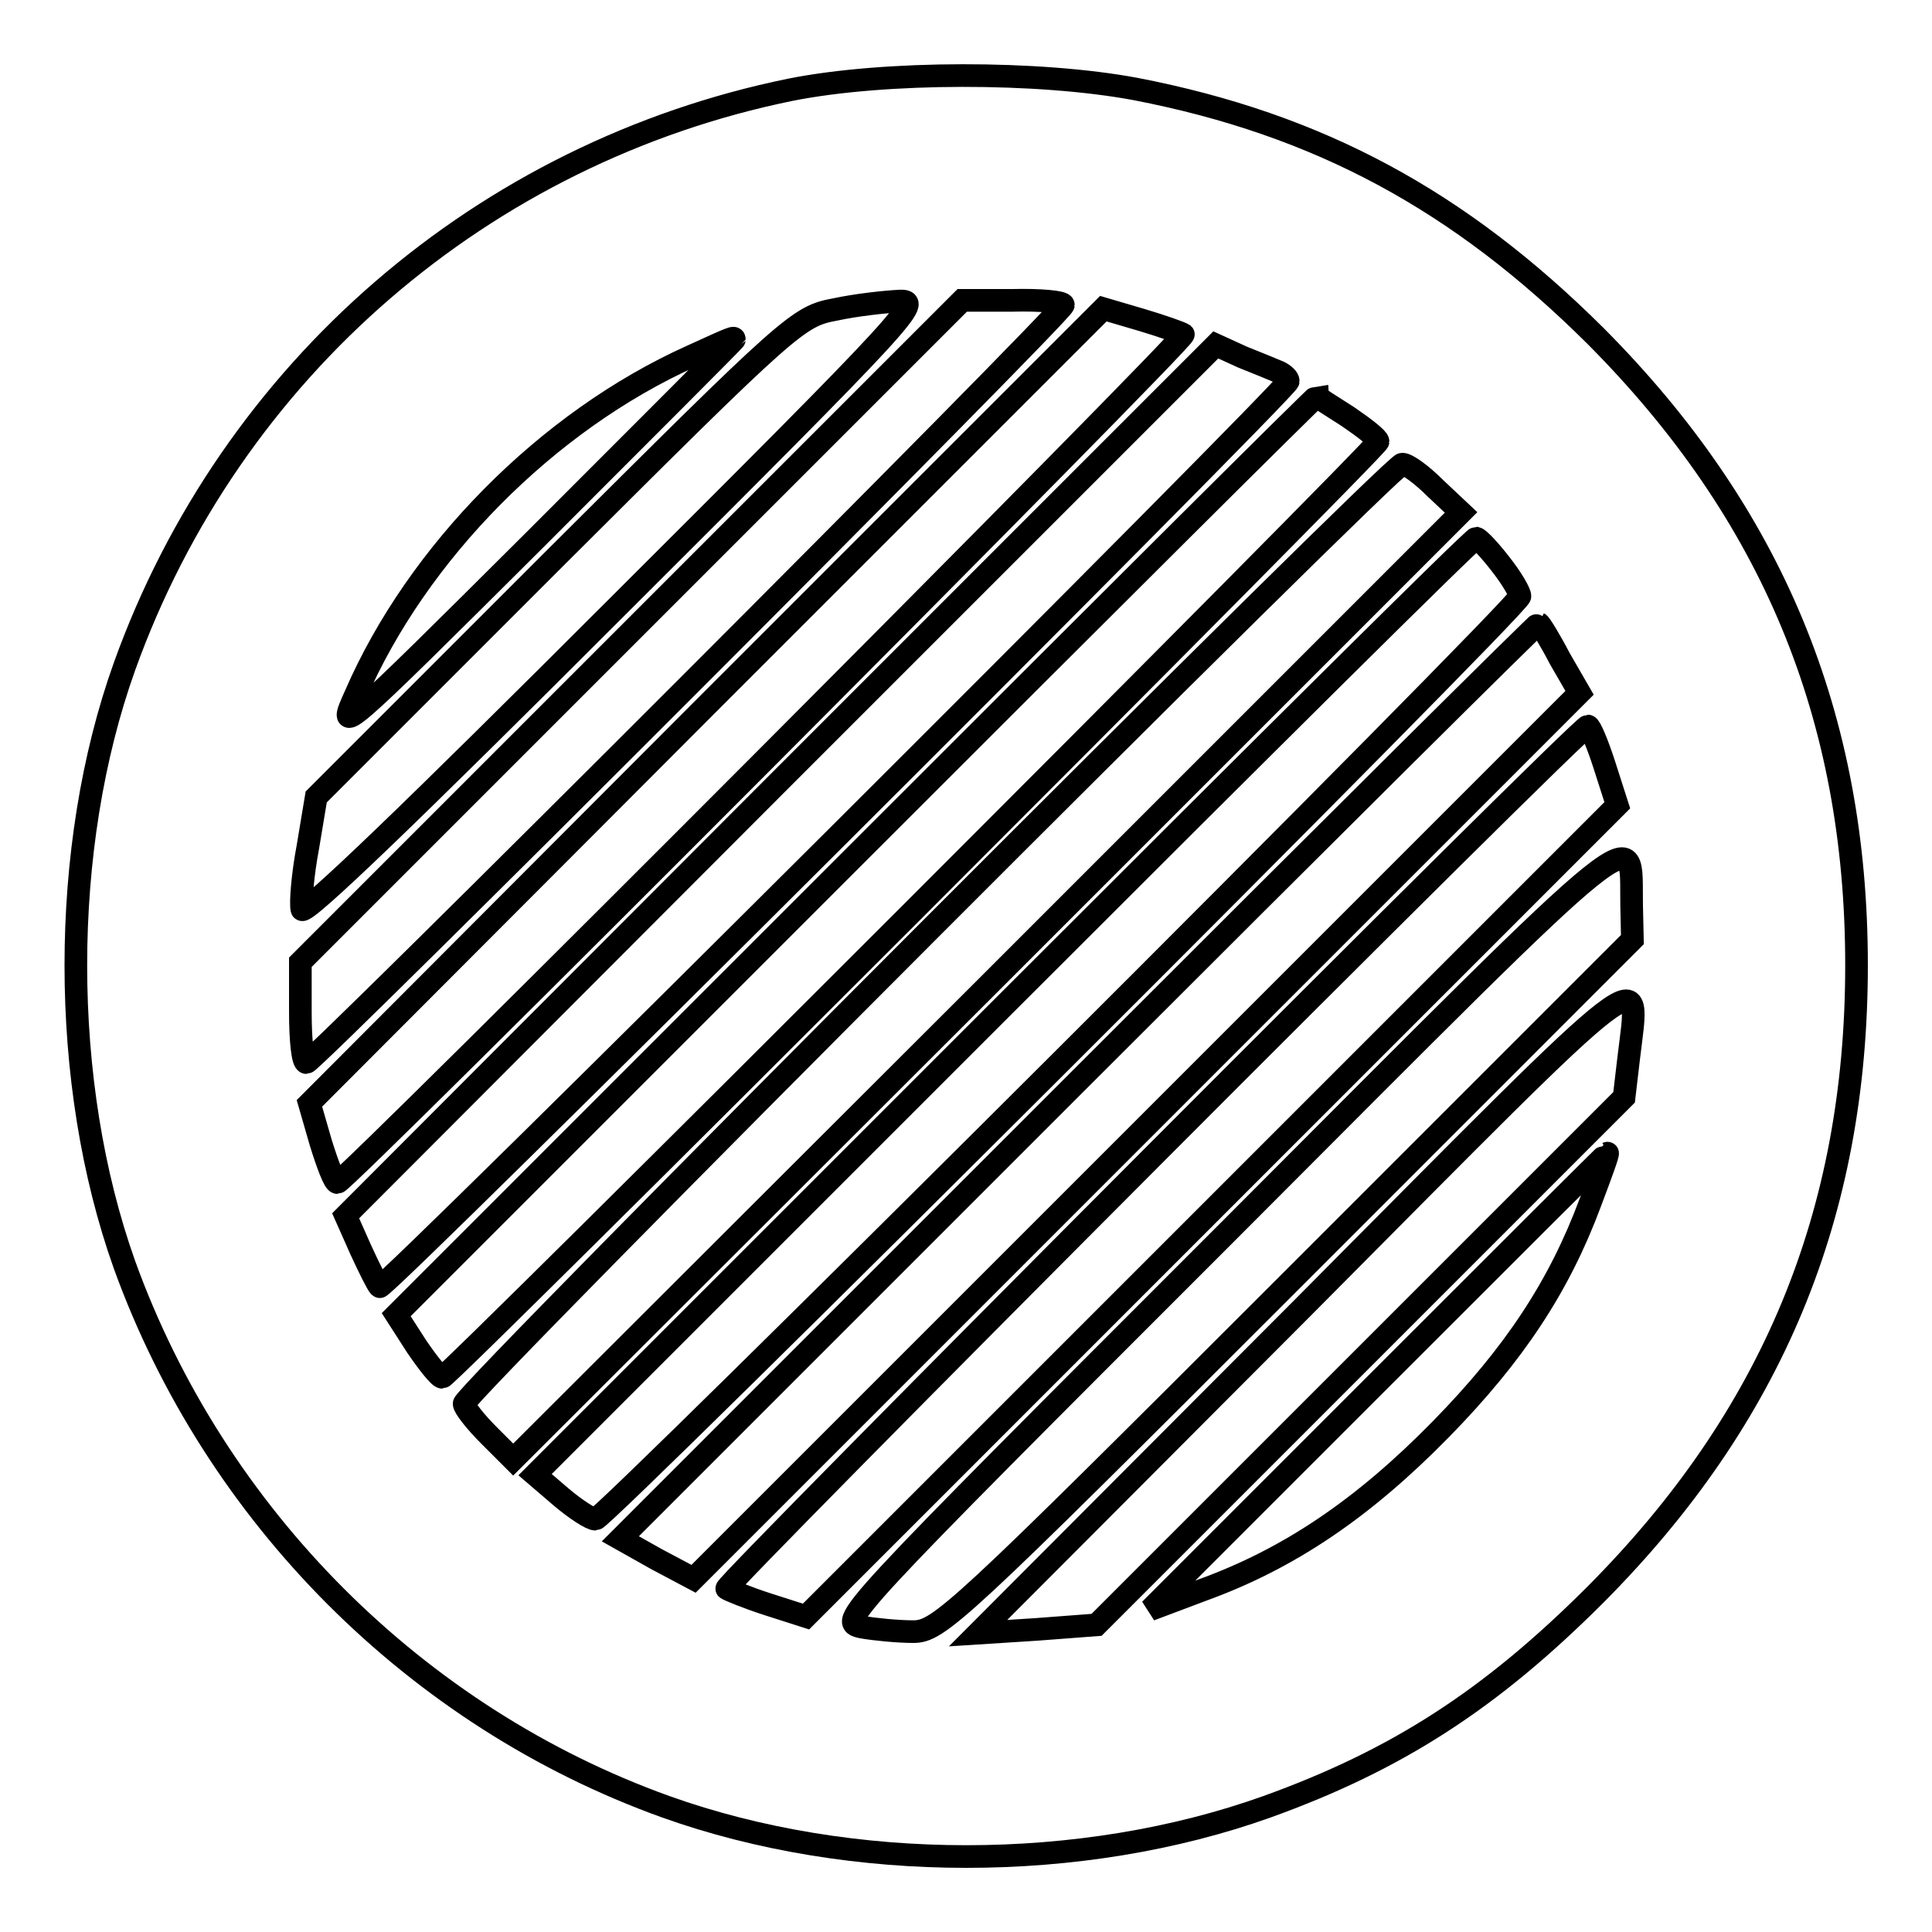 <?xml version="1.0" encoding="utf-8"?>
<!-- Svg Vector Icons : http://www.onlinewebfonts.com/icon -->
<!DOCTYPE svg PUBLIC "-//W3C//DTD SVG 1.1//EN" "http://www.w3.org/Graphics/SVG/1.1/DTD/svg11.dtd">
<svg version="1.1" xmlns="http://www.w3.org/2000/svg" xmlns:xlink="http://www.w3.org/1999/xlink" x="0px" y="0px" viewBox="0 0 256 256" enable-background="new 0 0 256 256" xml:space="preserve">
<g><g><g><path stroke-width="3" fill-opacity="0" stroke="#000000"  d="M104.7,11.9C64.1,20.2,30.6,49,16.5,88.3c-8.6,24-8.6,55.2,0,79.3c12,33.2,38.6,59.9,71.7,71.8c24.6,8.8,55.1,8.8,79.7,0c17.2-6.2,29.6-14.2,43.5-28.1c23.4-23.5,34.6-50.4,34.6-83.4s-11.2-59.9-34.6-83.4c-18-17.9-36.6-28-60.9-32.7C137.7,9.4,117.2,9.4,104.7,11.9z M81.4,80.8C55,107.2,40.2,121.5,40,120.5c-0.2-0.9,0.1-4.6,0.8-8.3l1.1-6.6l31.9-31.9c31.1-31,32-31.8,36.9-32.7c2.8-0.6,6.5-1,8.4-1.1C122.4,39.7,120.8,41.5,81.4,80.8z M140.9,40.4c0,1-99.4,100.4-100.3,100.4c-0.5,0-0.8-3-0.8-6.6v-6.7l43.8-43.8l43.9-43.9h6.6C137.9,39.7,140.9,40,140.9,40.4z M156.8,44.3c0.5,0.5-111.1,112.4-112.1,112.4c-0.4,0-1.3-2.4-2.2-5.3l-1.5-5.2l52.6-52.7l52.6-52.6l5.1,1.5C154,43.2,156.5,44.1,156.8,44.3z M97.3,45c0,0.1-11.9,12-26.4,26.5C45,97.3,44.6,97.6,47.1,92.1c8.2-18.9,25.4-36.3,44.5-44.9C97.3,44.6,97.3,44.6,97.3,45z M169.5,49.3c0.6,0.3,1.2,0.8,1.2,1.2c0,1-119.9,120.6-120.4,120c-0.3-0.3-1.4-2.5-2.5-4.9l-2-4.5l57.6-57.7l57.7-57.7l3.5,1.6C166.6,48.1,168.8,49,169.5,49.3z M178.6,55.2c2.2,1.5,4,2.9,4,3.3c0,0.8-123.2,124-124,124c-0.4,0-1.9-1.9-3.4-4.1l-2.7-4.2l60.8-60.8c33.5-33.5,61-60.9,61.2-60.9C174.5,52.6,176.4,53.8,178.6,55.2z M190.2,64.7l3.4,3.2l-62.8,62.8L68,193.4l-3.2-3.2c-1.8-1.8-3.3-3.7-3.3-4.2c0-1.4,123-124.5,124.3-124.5C186.5,61.5,188.4,62.9,190.2,64.7z M198.8,74.7c1.5,1.9,2.6,3.8,2.6,4.3c0,1.3-121.3,122.3-122.5,122.3c-0.6,0-2.6-1.3-4.5-2.9l-3.5-3l62-62c34.1-34.1,62.3-62.1,62.7-62.1C196,71.4,197.4,72.9,198.8,74.7z M206.7,87.3l2.6,4.5l-58.7,58.7l-58.7,58.7l-4.9-2.6l-4.8-2.7l60.7-60.7c33.4-33.4,60.9-60.7,61-60.6C204.1,82.7,205.4,84.8,206.7,87.3z M212.6,101.4l1.7,5.3l-53.8,53.8l-53.7,53.7l-5-1.6c-2.8-0.9-5.2-1.9-5.5-2.1c-0.5-0.4,113.1-114.3,114.1-114.3C210.7,96.2,211.7,98.6,212.6,101.4z M216.2,120l0.1,4.5l-45.8,45.8c-43.7,43.7-46.1,45.9-49.5,45.9c-2,0-5.1-0.3-6.8-0.6c-3.2-0.7-3.1-0.8,48.7-52.6C219.4,106.4,216,109.2,216.2,120z M215.8,140.3l-0.6,5.1l-35,35l-34.9,34.9l-7.9,0.6l-7.8,0.5l43.1-43.2C219.8,125.8,217.3,127.6,215.8,140.3z M210.7,159.4c-4.1,11-10,20-19.8,30c-10.2,10.4-20,17.1-31.6,21.3l-6.9,2.6l30.2-30.2c16.7-16.7,30.3-30.3,30.4-30.3C213.2,152.7,212.1,155.7,210.7,159.4z"/></g></g></g>
</svg>